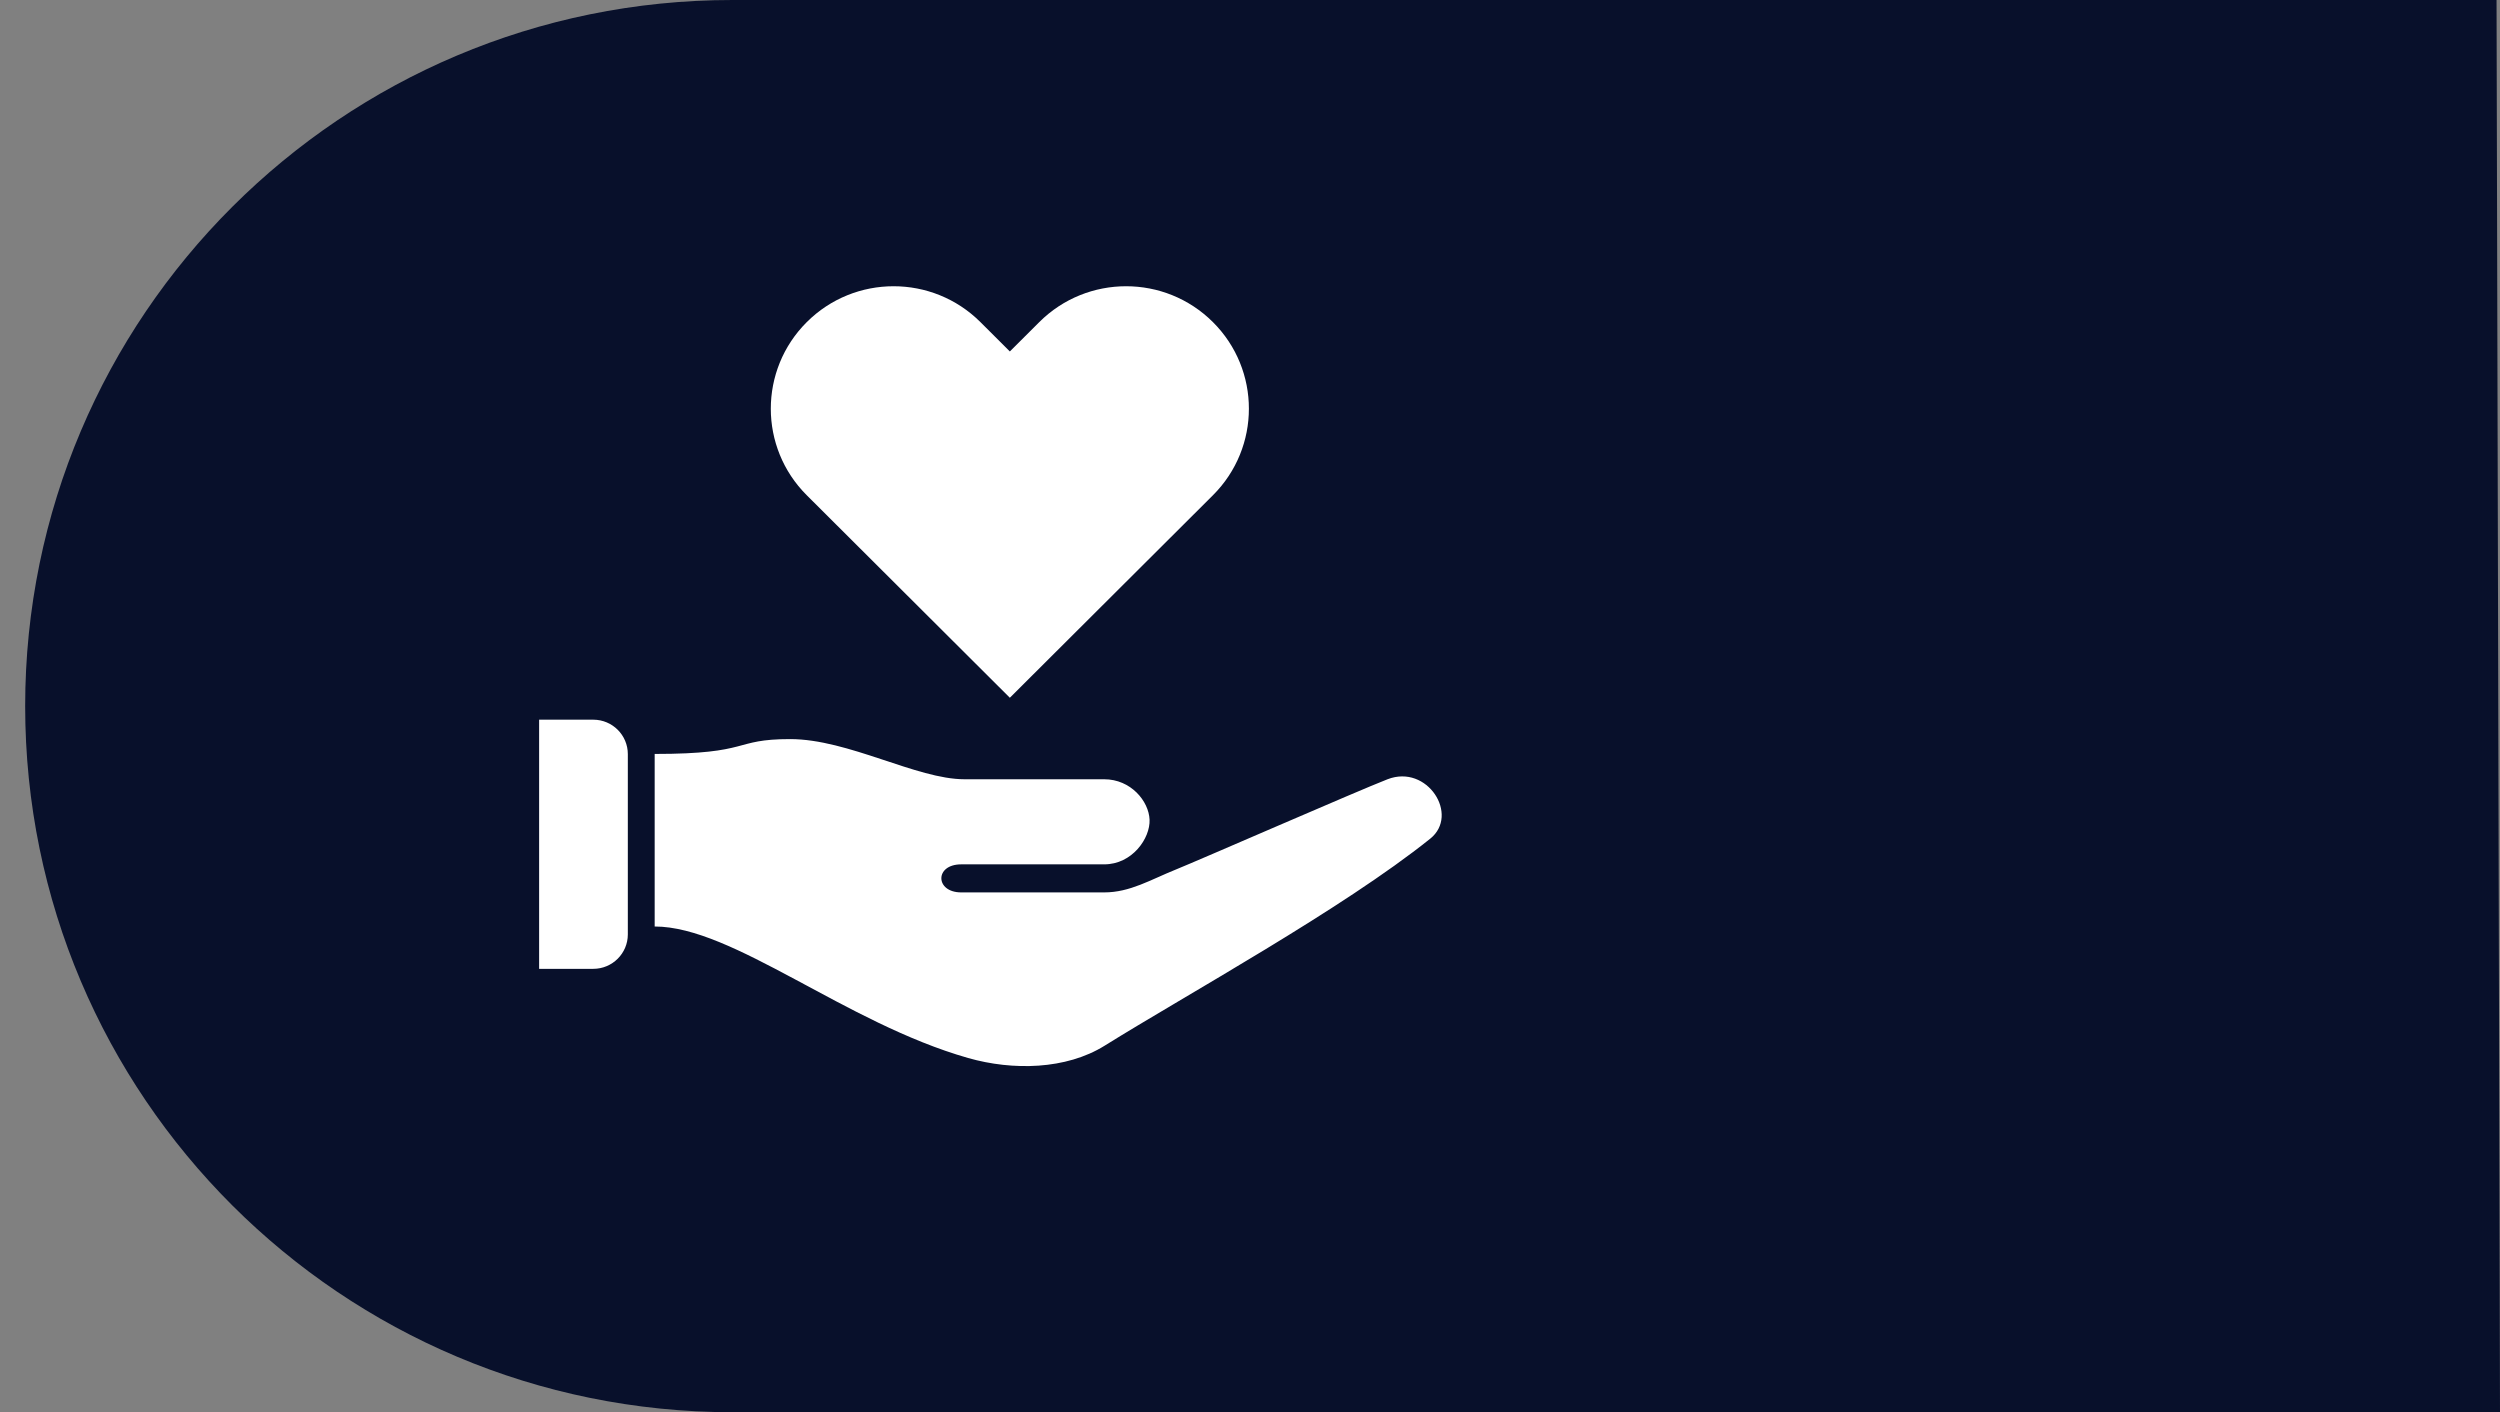 <svg width="524" height="296" viewBox="0 0 524 296" fill="none" xmlns="http://www.w3.org/2000/svg">
<rect x="0" y="0" width="524" height="296" fill="#808080" stroke="none"/>
<path d="M524 296L153.5 296C71.638 296 5.275 229.738 5.275 148C5.275 66.262 71.638 0 153.5 0H523.275L524 296Z" fill="#08102B"/>
<g clip-path="url(#clip0_213_1854)">
<path d="M137.219 194.199V158.027C157.689 158.027 153.41 154.915 165.621 154.915C177.832 154.915 192.104 163.333 202.168 163.333H231.442C237.02 163.333 240.788 167.916 240.95 171.804C241.111 175.693 237.324 181.168 231.442 181.168H201.476C195.861 181.168 195.978 187.048 201.476 187.048H231.442C236.865 187.048 241.134 184.389 246.579 182.203C250.957 180.444 284.59 165.752 290.836 163.33C299.163 160.101 305.977 170.814 299.78 175.783C281.367 190.55 248.659 208.505 231.529 219.178C223.451 224.21 212.277 224.428 202.917 221.758C177.125 214.404 153.609 194.195 137.223 194.195L137.219 194.199ZM254.229 67.514C244.176 57.491 227.881 57.491 217.832 67.514L211.664 73.665L205.497 67.514C195.444 57.491 179.149 57.491 169.1 67.514C159.051 77.538 159.047 93.787 169.1 103.807L175.267 109.957L211.664 146.249L254.229 103.807C264.282 93.783 264.282 77.534 254.229 67.514ZM131.593 195.845V158.068C131.593 154.078 128.352 150.846 124.35 150.846H113V203.068H124.35C128.352 203.068 131.593 199.835 131.593 195.845Z" fill="white"/>
</g>
<defs>
<clipPath id="clip0_213_1854">
<rect width="189.175" height="163.457" fill="white" transform="translate(113 60)"/>
</clipPath>
</defs>
</svg>
